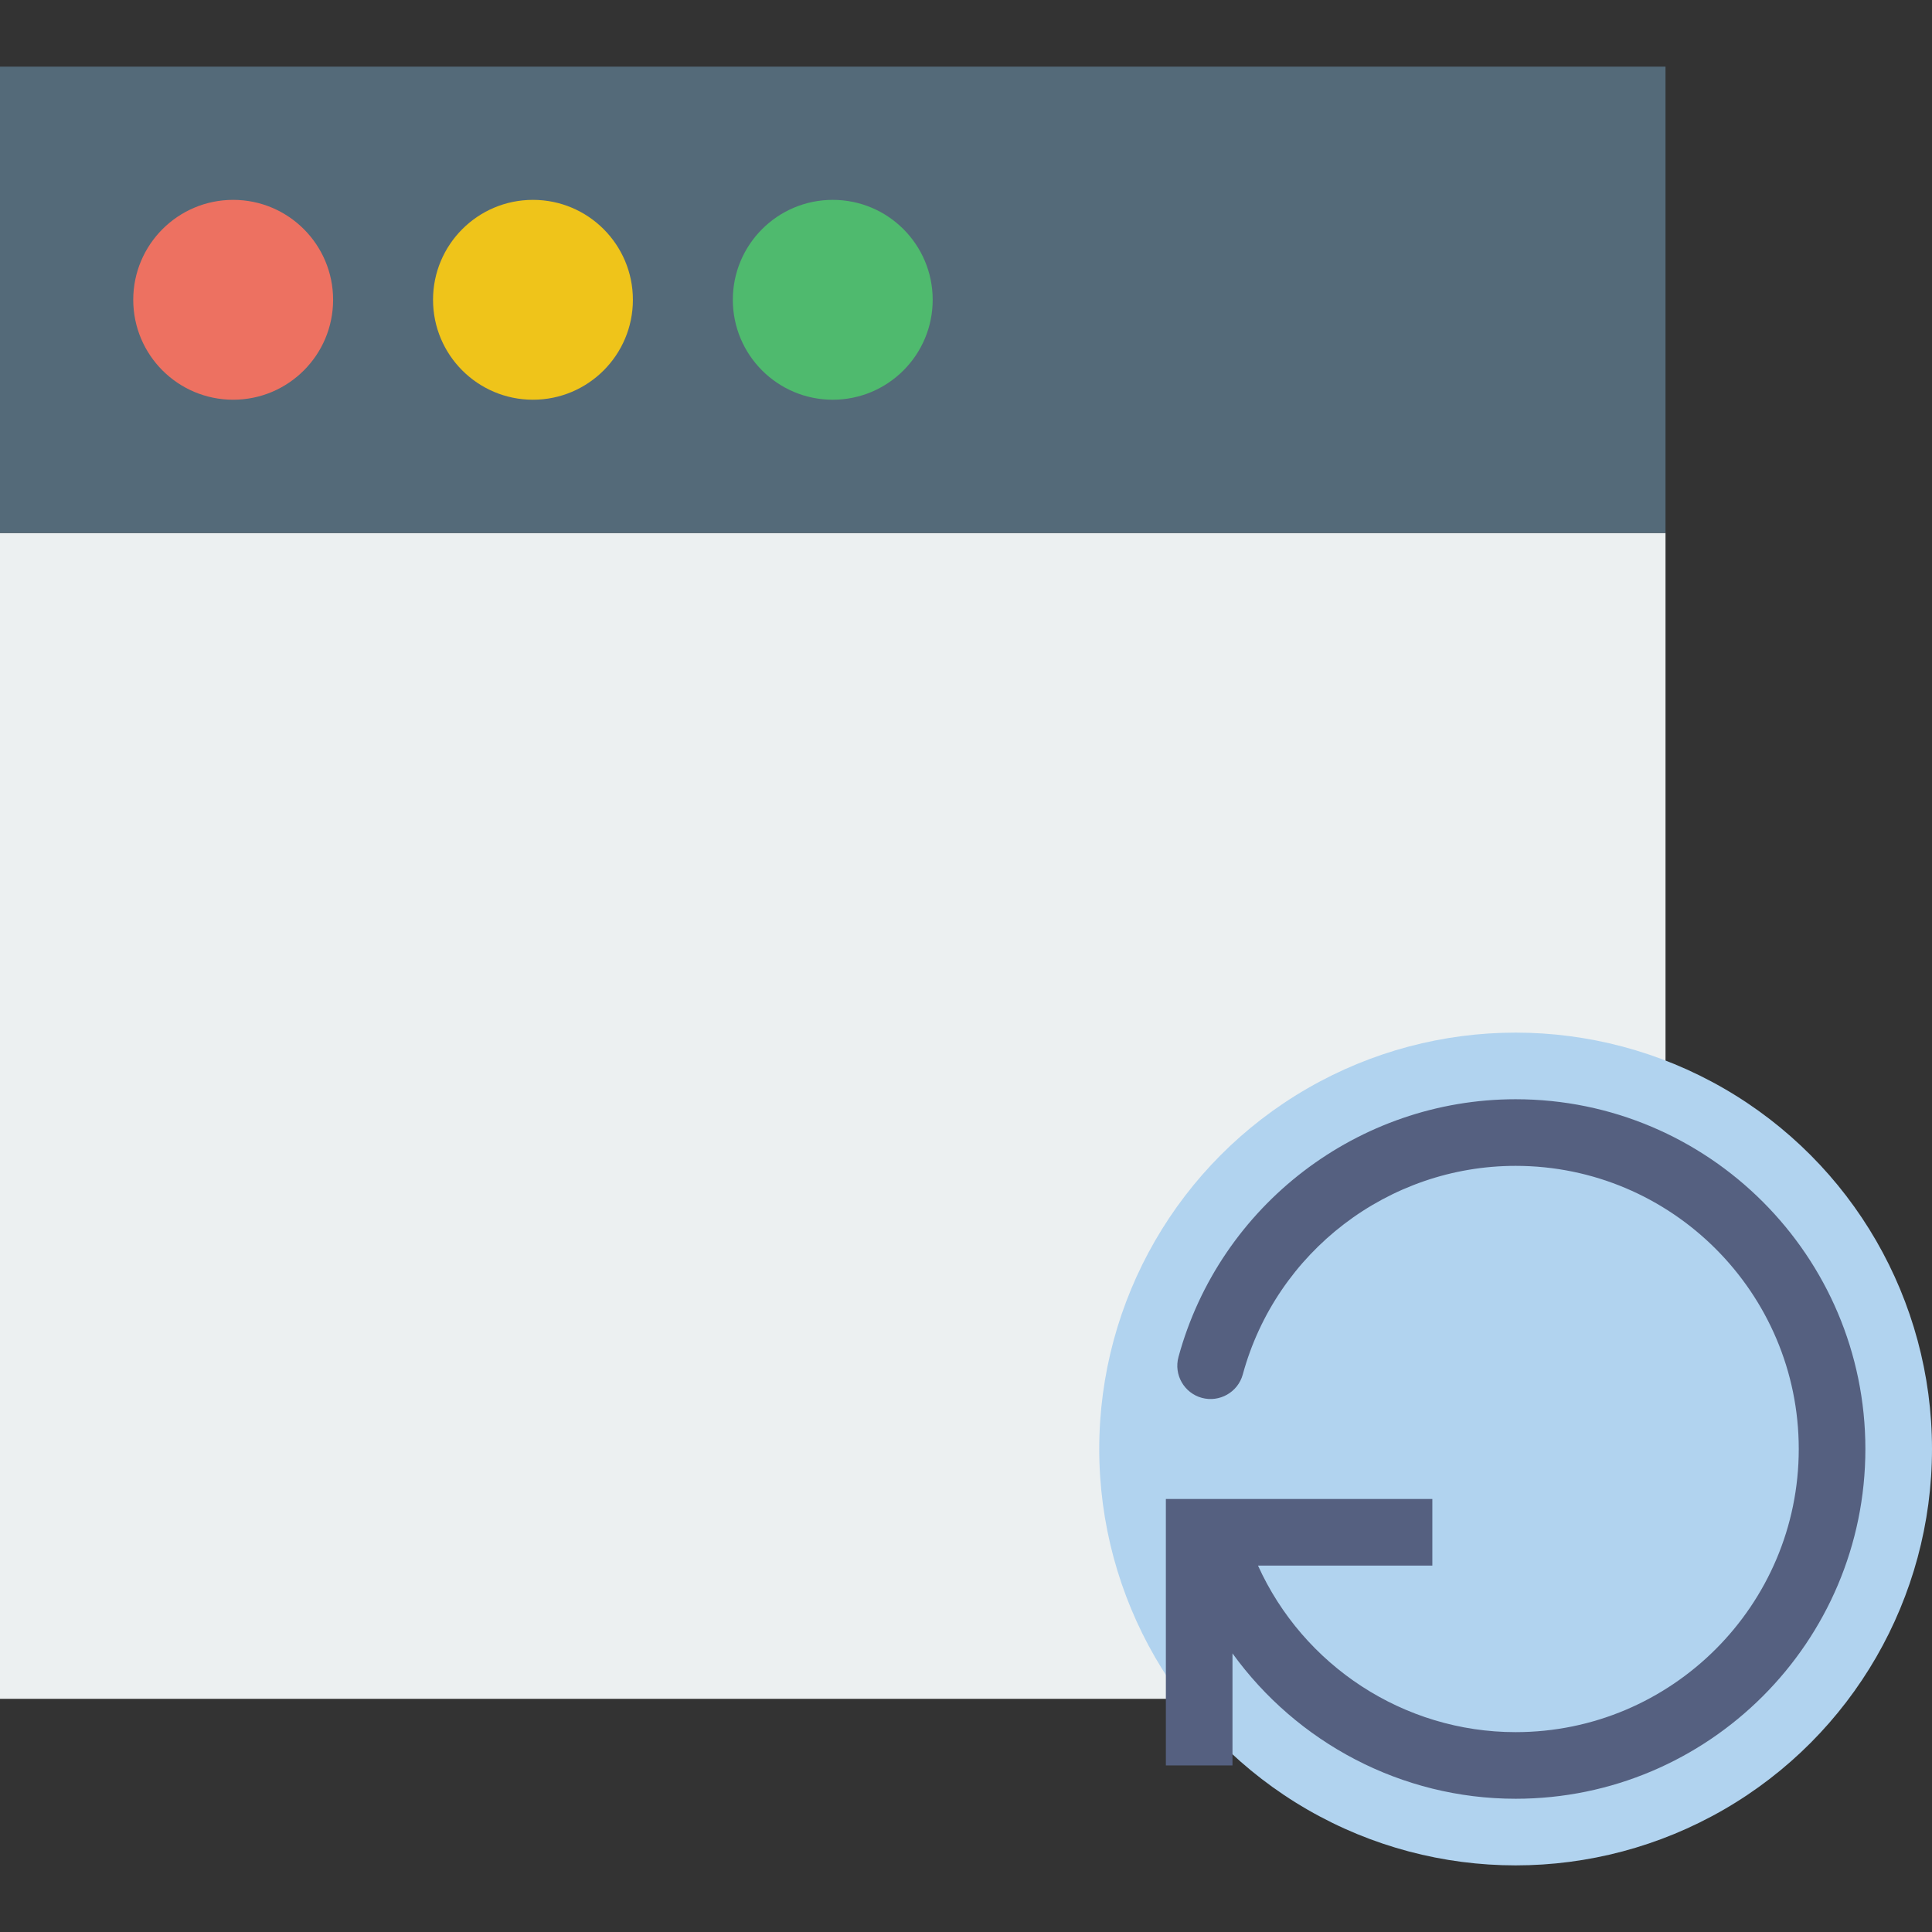 <?xml version="1.0" encoding="iso-8859-1"?>
<!-- Uploaded to: SVG Repo, www.svgrepo.com, Generator: SVG Repo Mixer Tools -->
<!DOCTYPE svg PUBLIC "-//W3C//DTD SVG 1.1//EN" "http://www.w3.org/Graphics/SVG/1.1/DTD/svg11.dtd">
<svg version="1.1" id="Capa_1" xmlns="http://www.w3.org/2000/svg" xmlns:xlink="http://www.w3.org/1999/xlink" 
	 viewBox="0 0 58 58" xml:space="preserve">
<rect x="0" y="0" width="58" height="58" fill="#333333" stroke="none"/>
<g>
	<g>
		<rect y="16" style="fill:#ECF0F1;" width="50" height="35"/>
		<rect y="2" style="fill:#546A79;" width="50" height="14"/>
		<circle style="fill:#ED7161;" cx="7" cy="9" r="3"/>
		<circle style="fill:#EFC41A;" cx="16" cy="9" r="3"/>
		<circle style="fill:#4FBA6E;" cx="25" cy="9" r="3"/>
	</g>
	<g>
		<circle style="fill:#B1D3EF;" cx="45.5" cy="43.5" r="12.5"/>
		<path style="fill:#556080;" d="M45.5,33c-4.718,0-8.88,3.182-10.121,7.737c-0.146,0.533,0.169,1.083,0.702,1.228
			c0.528,0.143,1.082-0.168,1.228-0.702C38.313,37.575,41.682,35,45.5,35c4.687,0,8.5,3.813,8.5,8.5S50.187,52,45.5,52
			c-3.365,0-6.378-2.001-7.734-5H43v-2h-6h-1h-1v8h2v-3.341l0,0v-0.023C38.933,52.31,42.066,54,45.5,54C51.29,54,56,49.29,56,43.5
			S51.29,33,45.5,33z"/>
	</g>
</g>
</svg>